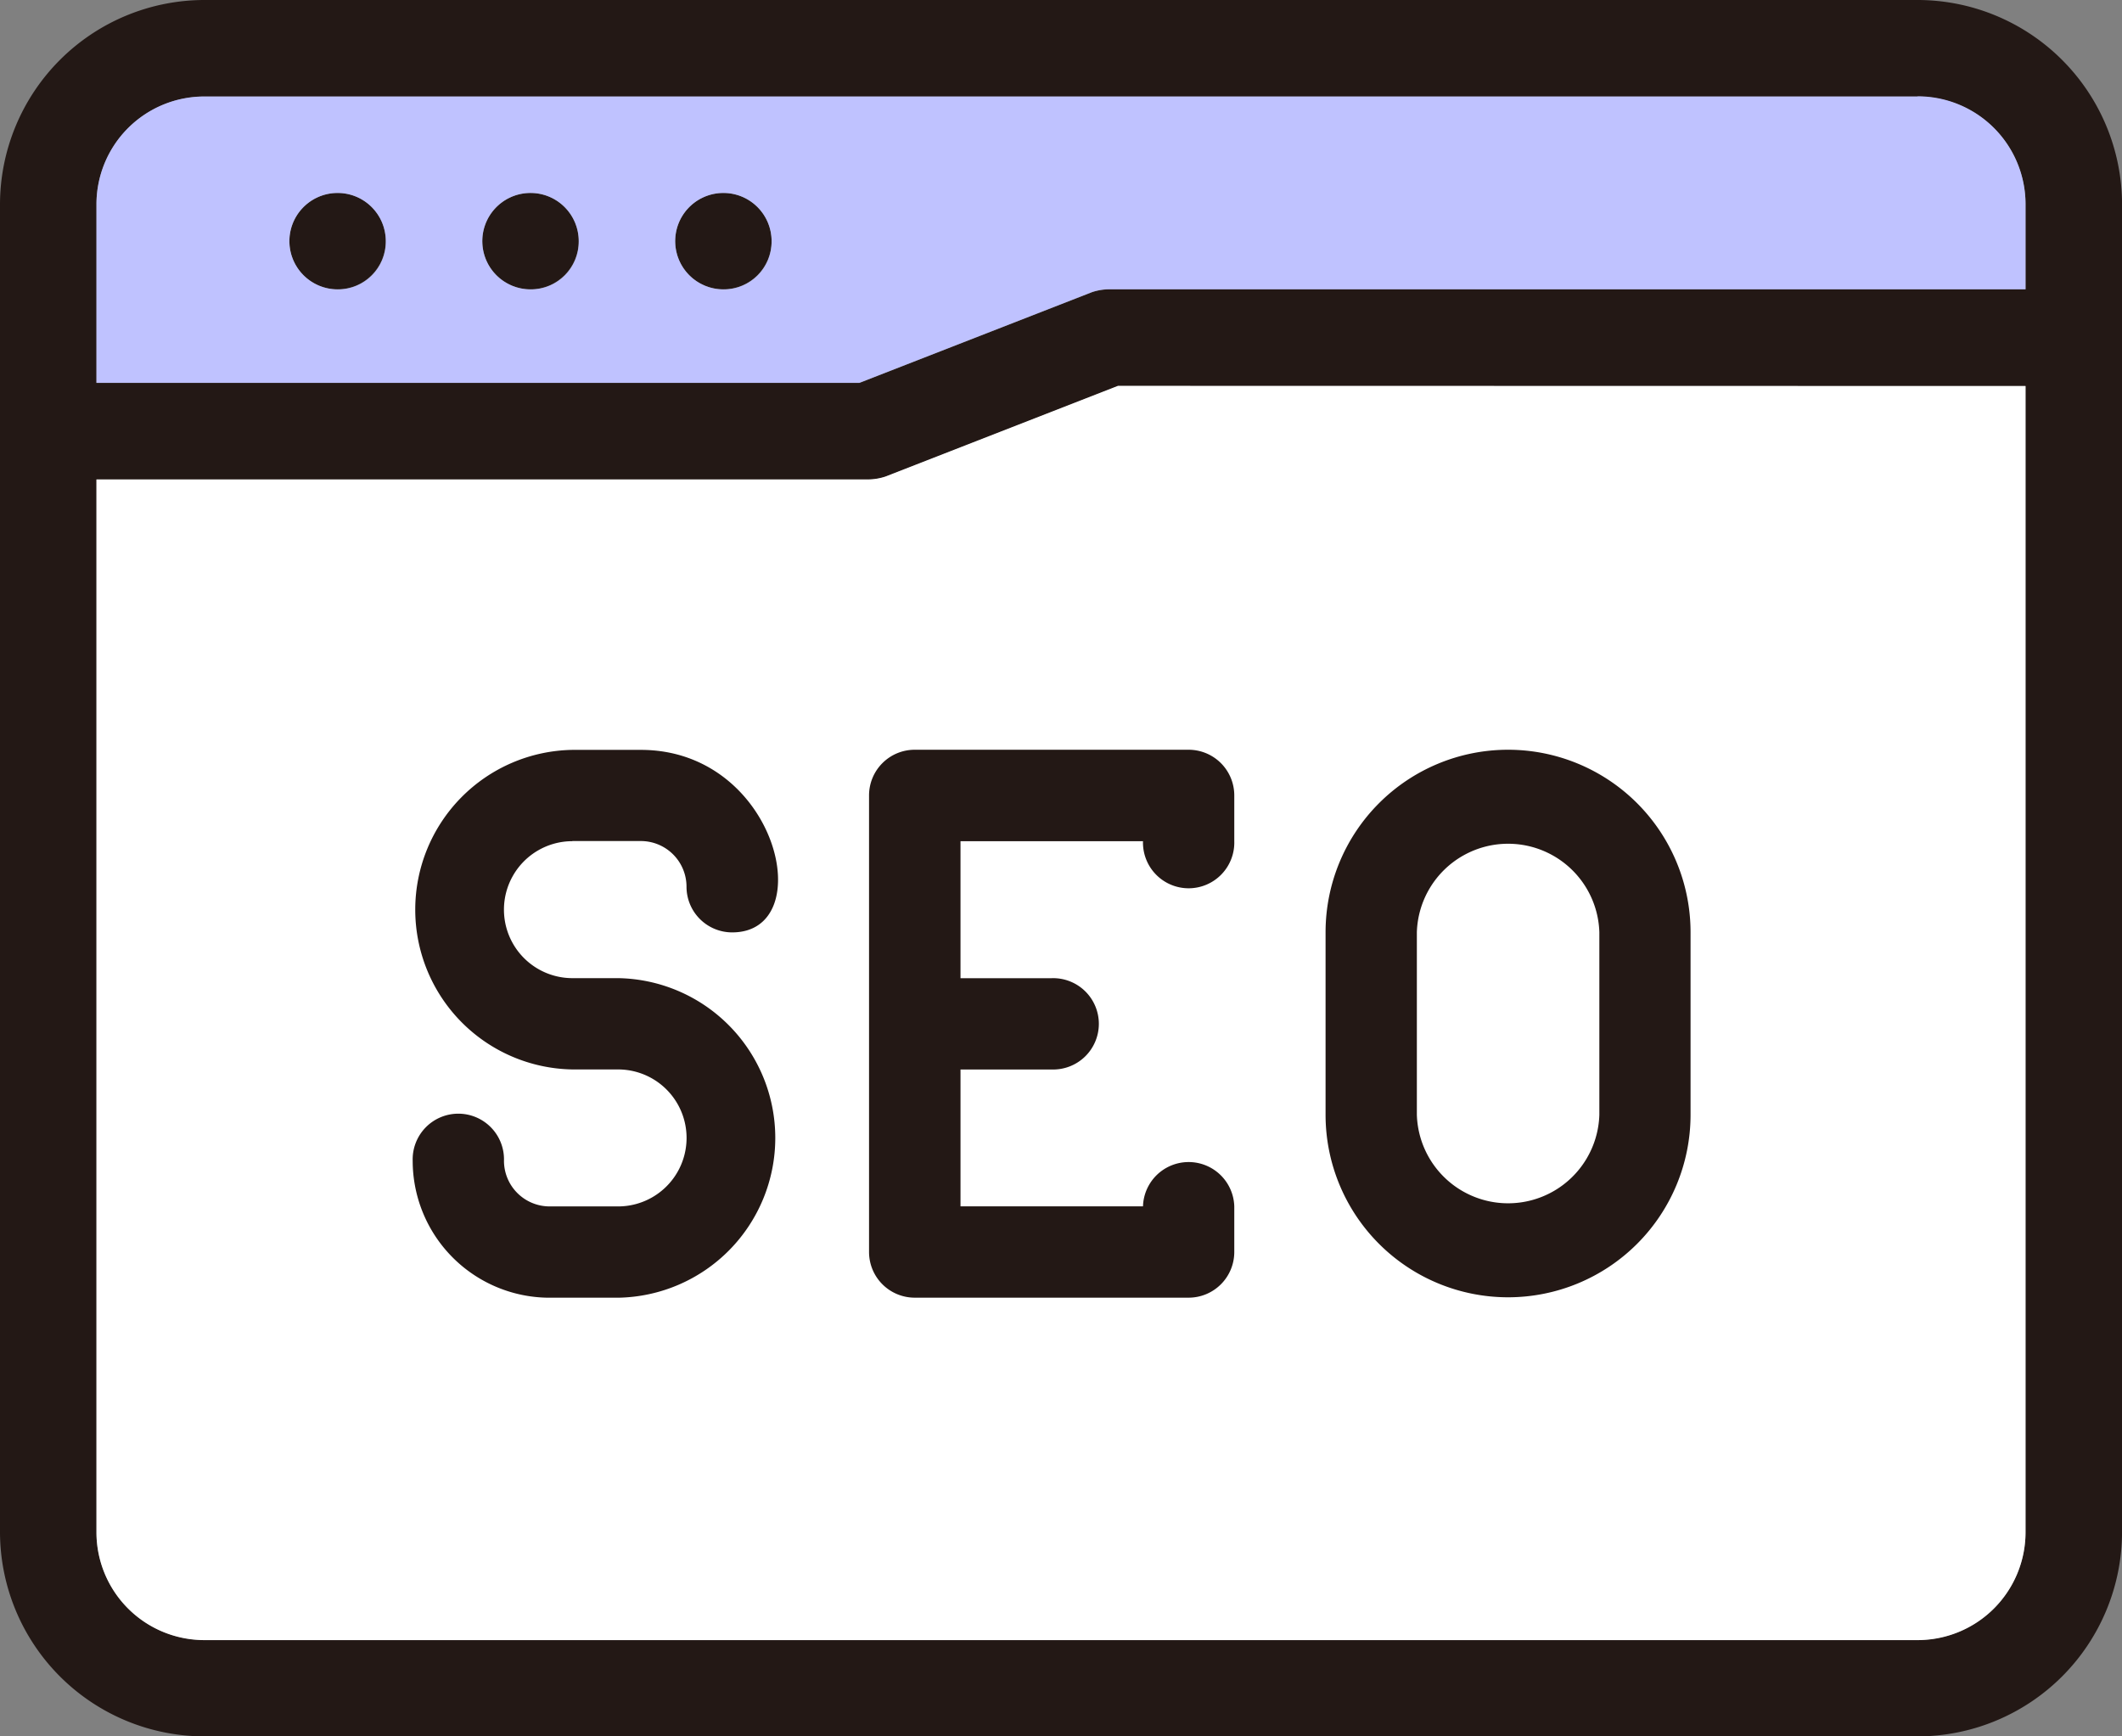 <svg xmlns="http://www.w3.org/2000/svg" width="50" height="40.909" viewBox="0 0 50 40.909">
  <rect x="0" y="0" width="50" height="40.909" fill="#808080" stroke="none"/>
  <g id="Group_504" data-name="Group 504" transform="translate(-43.499 130.655)">
    <g id="Group_503" data-name="Group 503">
      <circle id="Ellipse_124" data-name="Ellipse 124" cx="1.136" cy="1.136" r="1.136" transform="translate(59.408 -126.11)" fill="#231815"/>
      <circle id="Ellipse_125" data-name="Ellipse 125" cx="1.136" cy="1.136" r="1.136" transform="translate(54.863 -126.11)" fill="#231815"/>
      <circle id="Ellipse_126" data-name="Ellipse 126" cx="1.136" cy="1.136" r="1.136" transform="translate(50.317 -126.11)" fill="#231815"/>
      <path id="Path_1287" data-name="Path 1287" d="M88.681-130.655H48.317a4.821,4.821,0,0,0-4.818,4.818v31.273a4.822,4.822,0,0,0,4.818,4.818H88.681A4.822,4.822,0,0,0,93.5-94.564v-31.273A4.821,4.821,0,0,0,88.681-130.655Zm2.545,36.091a2.541,2.541,0,0,1-2.536,2.546H48.317a2.541,2.541,0,0,1-2.545-2.537v-24.8H63.954a1.323,1.323,0,0,0,.409-.068l5.477-2.136H91.226Zm0-29.273H69.635a1.267,1.267,0,0,0-.409.068l-5.477,2.136H45.772v-4.2a2.541,2.541,0,0,1,2.536-2.546H88.681a2.541,2.541,0,0,1,2.545,2.537v2.005Z" fill="#231815"/>
    </g>
    <path id="Path_1288" data-name="Path 1288" d="M69.84-121.564l-5.477,2.136a1.323,1.323,0,0,1-.409.068H45.772v24.8a2.541,2.541,0,0,0,2.536,2.546H88.681a2.541,2.541,0,0,0,2.545-2.537V-121.56Z" fill="#fff"/>
    <path id="Path_1289" data-name="Path 1289" d="M88.681-128.382H48.317a2.541,2.541,0,0,0-2.545,2.537v4.209H63.749l5.477-2.136a1.267,1.267,0,0,1,.409-.068H91.226v-2a2.541,2.541,0,0,0-2.536-2.546h-.009Zm-37.227,4.545a1.137,1.137,0,0,1-1.136-1.136,1.136,1.136,0,0,1,1.136-1.136,1.136,1.136,0,0,1,1.136,1.136,1.125,1.125,0,0,1-1.114,1.136Zm4.545,0a1.137,1.137,0,0,1-1.136-1.136A1.136,1.136,0,0,1,56-126.109a1.136,1.136,0,0,1,1.136,1.136,1.125,1.125,0,0,1-1.114,1.136Zm4.545,0a1.137,1.137,0,0,1-1.136-1.136,1.136,1.136,0,0,1,1.136-1.136,1.136,1.136,0,0,1,1.136,1.136,1.125,1.125,0,0,1-1.114,1.136h-.022Z" fill="#bfc2ff"/>
    <g id="グループ_6001" data-name="グループ 6001" transform="translate(-53.446 -315.658)">
      <path id="パス_11997" data-name="パス 11997" d="M324.3,202.667a4.3,4.3,0,0,0-4.3,4.3v4.3a4.3,4.3,0,1,0,8.6,0v-4.3A4.3,4.3,0,0,0,324.3,202.667Zm2.151,8.6a2.151,2.151,0,0,1-4.3,0v-4.3a2.151,2.151,0,0,1,4.3,0Z" transform="translate(-191.821)" fill="#231815"/>
      <path id="パス_11998" data-name="パス 11998" d="M110.432,204.818h1.613a1.076,1.076,0,0,1,1.076,1.076,1.076,1.076,0,0,0,1.076,1.076c2.065,0,1.076-4.3-2.151-4.3h-1.613a3.765,3.765,0,0,0,0,7.529h1.076a1.613,1.613,0,1,1,0,3.227h-1.613a1.076,1.076,0,0,1-1.076-1.076,1.076,1.076,0,1,0-2.151,0,3.227,3.227,0,0,0,3.227,3.227h1.613a3.765,3.765,0,0,0,0-7.529h-1.076a1.613,1.613,0,0,1,0-3.227Z" transform="translate(0)" fill="#231815"/>
      <path id="パス_11999" data-name="パス 11999" d="M220.862,202.667h-6.454a1.076,1.076,0,0,0-1.076,1.076V214.5a1.076,1.076,0,0,0,1.076,1.076h6.454a1.076,1.076,0,0,0,1.076-1.076v-1.076a1.076,1.076,0,0,0-2.151,0h-4.3V210.2h2.151a1.076,1.076,0,1,0,0-2.151h-2.151v-3.227h4.3a1.076,1.076,0,1,0,2.151,0v-1.076A1.076,1.076,0,0,0,220.862,202.667Z" transform="translate(-95.91)" fill="#231815"/>
    </g>
  </g>
</svg>
